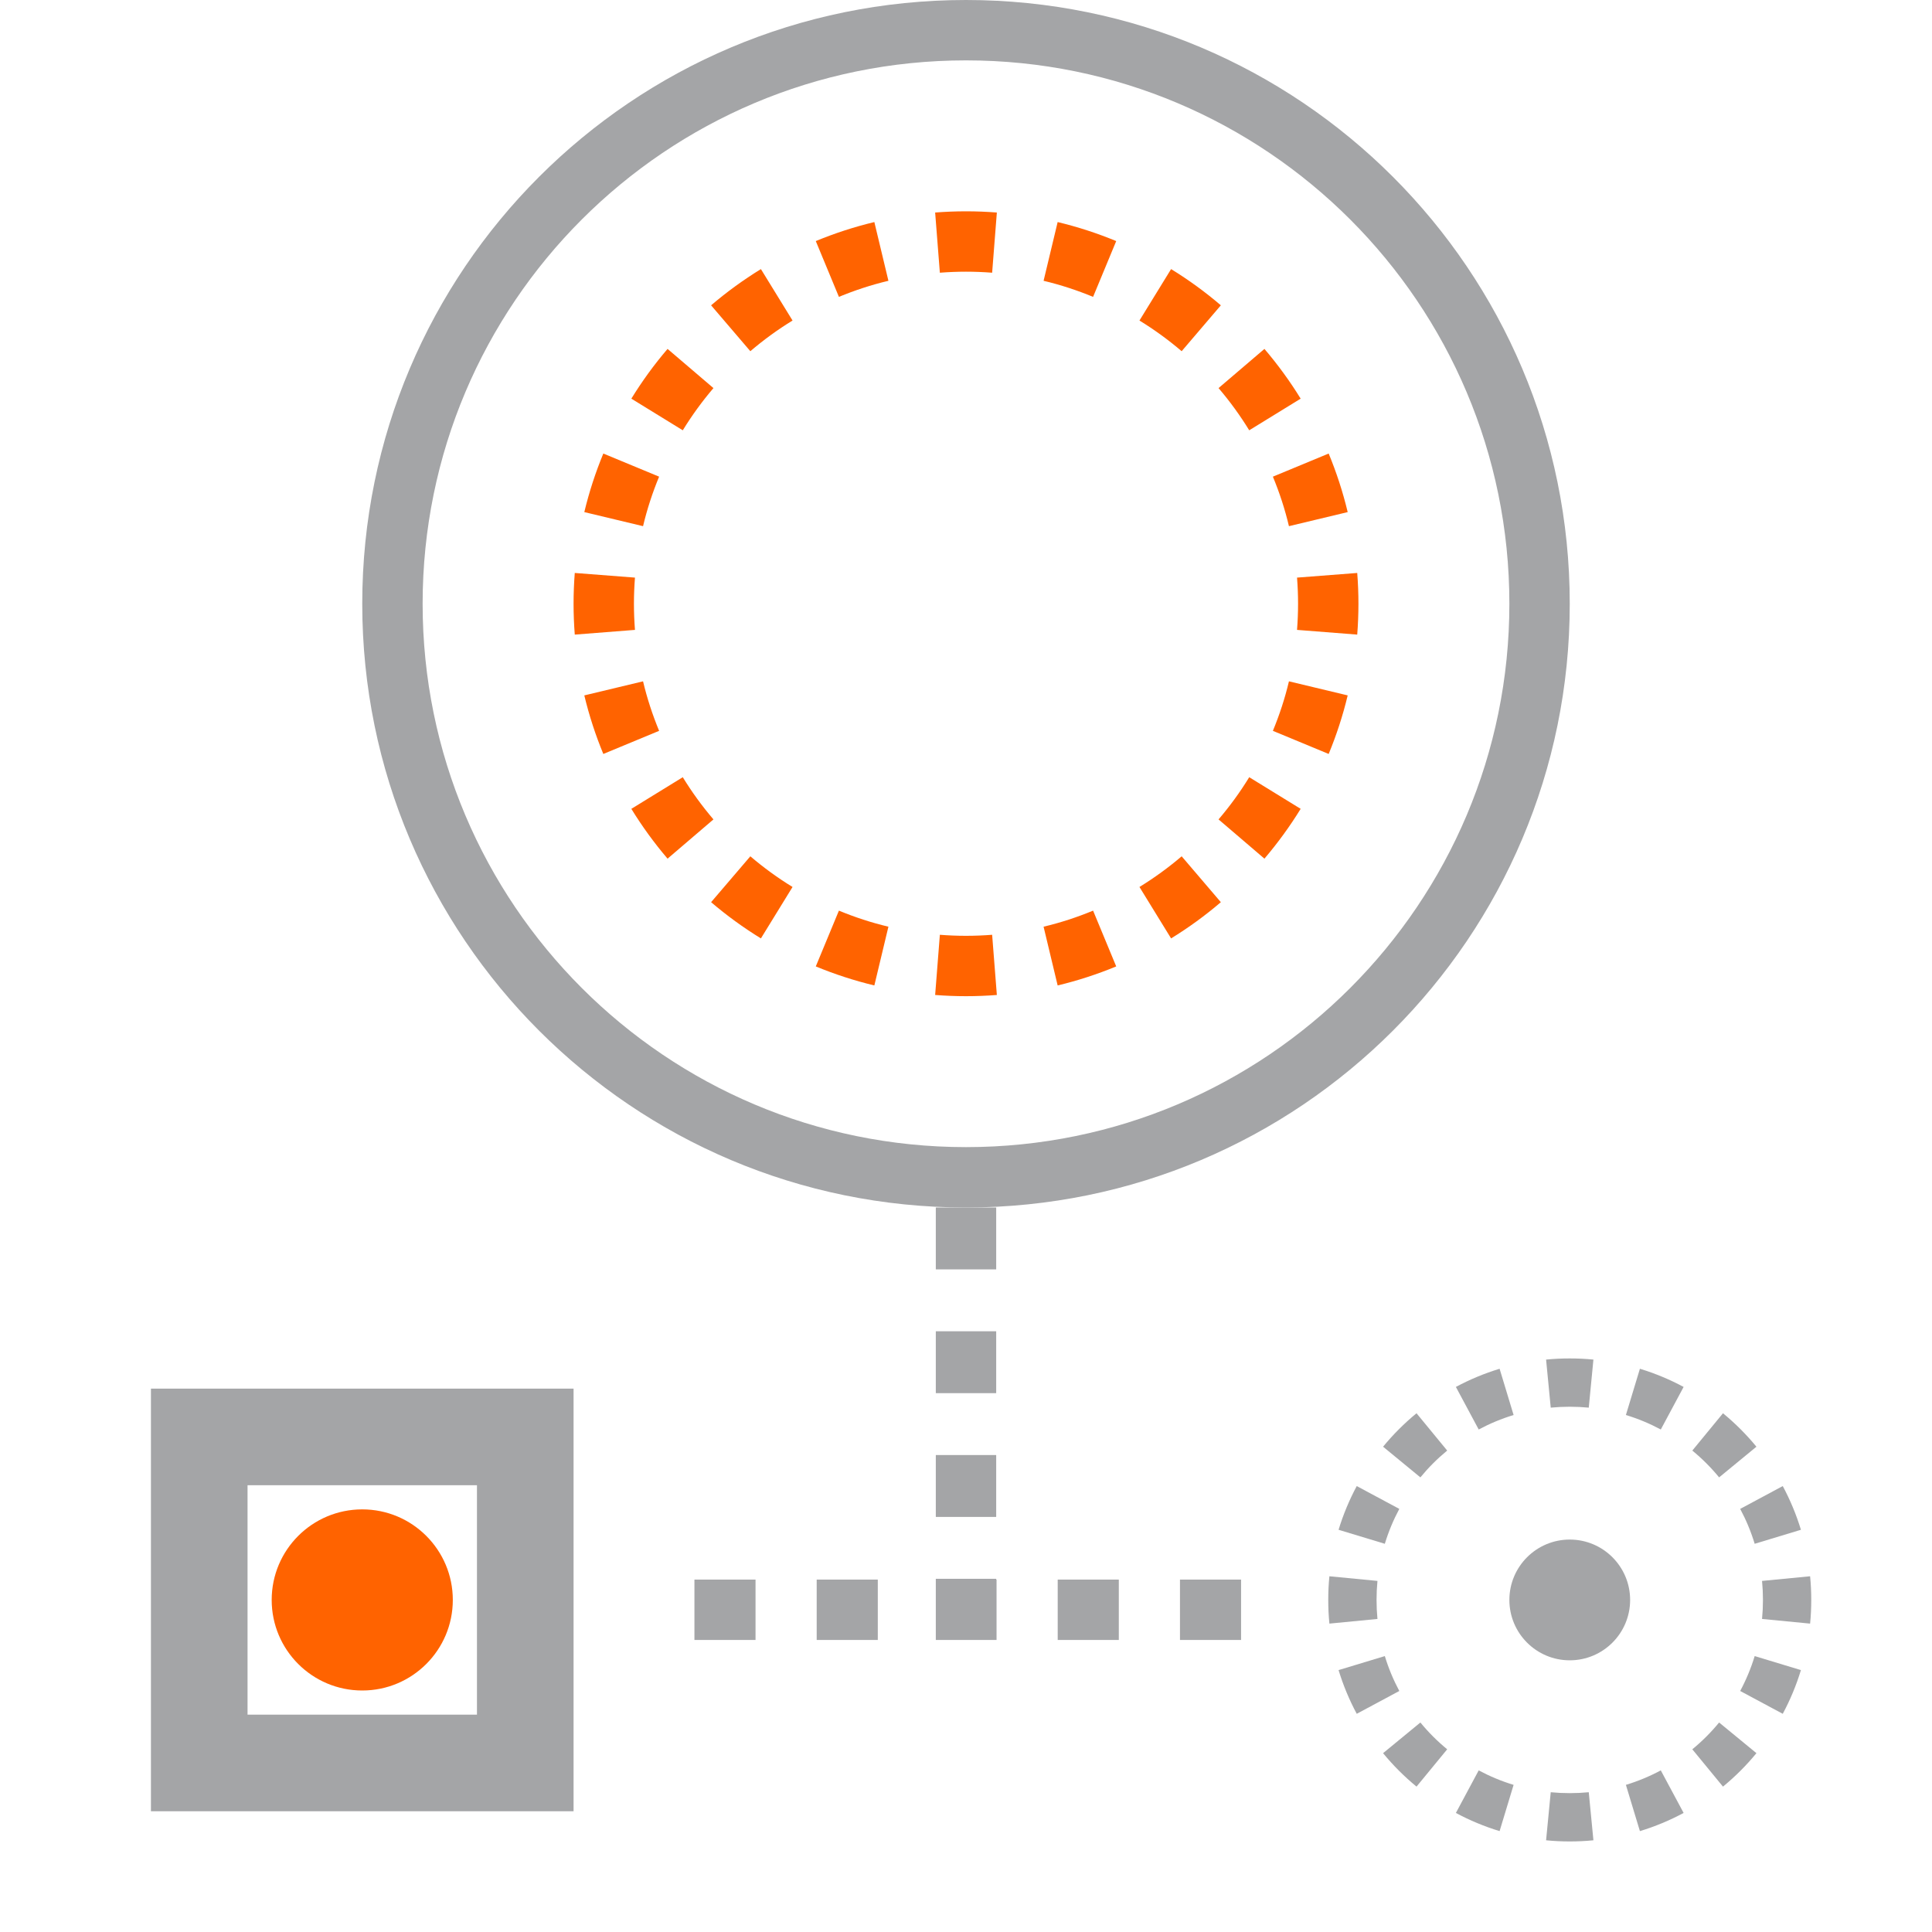 <svg width="32" height="32" viewBox="0 0 32 32" fill="none" xmlns="http://www.w3.org/2000/svg">
<path fill-rule="evenodd" clip-rule="evenodd" d="M16 19C20.971 19 25 14.971 25 10C25 5.029 20.971 1 16 1C11.029 1 7 5.029 7 10C7 14.971 11.029 19 16 19ZM16 20C21.523 20 26 15.523 26 10C26 4.477 21.523 0 16 0C10.477 0 6 4.477 6 10C6 15.523 10.477 20 16 20Z" fill="#A4A5A7"/>
<path fill-rule="evenodd" clip-rule="evenodd" d="M15.5 21.025V20H16.5V21.025H15.5ZM15.5 23.075V22.05H16.5V23.075H15.5ZM15.5 25.125V24.1H16.5V25.125H15.5ZM15.5 26.15H16.5V26.163H16.506V27.163H15.5V26.15ZM18.531 27.163H17.519V26.163H18.531V27.163ZM20.556 27.163H19.544V26.163H20.556V27.163Z" fill="#A4A5A7"/>
<path fill-rule="evenodd" clip-rule="evenodd" d="M13.527 27.163H14.539V26.163H13.527V27.163ZM11.502 27.163H12.514V26.163H11.502V27.163Z" fill="#A4A5A7"/>
<path fill-rule="evenodd" clip-rule="evenodd" d="M22.48 10.511C22.493 10.342 22.5 10.172 22.5 10C22.5 9.828 22.493 9.658 22.48 9.49L21.483 9.567C21.494 9.71 21.5 9.854 21.5 10C21.5 10.146 21.494 10.29 21.483 10.433L22.48 10.511ZM22.322 11.518L21.349 11.285C21.282 11.568 21.192 11.841 21.083 12.105L22.007 12.488C22.136 12.176 22.242 11.852 22.322 11.518ZM21.543 13.397L20.691 12.873C20.54 13.12 20.37 13.353 20.183 13.572L20.943 14.222C21.163 13.963 21.364 13.688 21.543 13.397ZM20.221 14.943L19.572 14.183C19.353 14.37 19.119 14.54 18.873 14.691L19.397 15.543C19.688 15.364 19.963 15.164 20.221 14.943ZM18.488 16.007L18.105 15.083C17.841 15.192 17.568 15.282 17.285 15.349L17.518 16.322C17.852 16.242 18.176 16.136 18.488 16.007ZM16.511 16.48L16.433 15.483C16.29 15.494 16.146 15.5 16 15.5C15.854 15.5 15.71 15.494 15.567 15.483L15.489 16.48C15.658 16.493 15.828 16.5 16 16.5C16.172 16.5 16.342 16.493 16.511 16.48ZM14.482 16.322L14.715 15.349C14.432 15.282 14.159 15.192 13.895 15.083L13.512 16.007C13.824 16.136 14.148 16.242 14.482 16.322ZM12.603 15.543L13.127 14.691C12.88 14.54 12.647 14.37 12.428 14.183L11.778 14.943C12.037 15.164 12.312 15.364 12.603 15.543ZM11.057 14.222L11.817 13.572C11.63 13.353 11.46 13.12 11.309 12.873L10.457 13.397C10.636 13.688 10.836 13.963 11.057 14.222ZM9.993 12.488L10.917 12.105C10.808 11.841 10.718 11.568 10.651 11.285L9.678 11.518C9.758 11.852 9.864 12.176 9.993 12.488ZM9.52 10.511C9.507 10.342 9.5 10.172 9.5 10C9.5 9.828 9.507 9.658 9.52 9.49L10.517 9.567C10.506 9.71 10.5 9.854 10.5 10C10.5 10.146 10.506 10.29 10.517 10.433L9.52 10.511ZM9.678 8.482L10.651 8.715C10.718 8.432 10.808 8.158 10.917 7.895L9.993 7.512C9.864 7.824 9.758 8.148 9.678 8.482ZM10.457 6.603L11.309 7.127C11.46 6.881 11.63 6.647 11.817 6.428L11.057 5.779C10.836 6.037 10.636 6.312 10.457 6.603ZM11.778 5.057L12.428 5.817C12.647 5.63 12.88 5.46 13.127 5.309L12.603 4.457C12.312 4.636 12.037 4.836 11.778 5.057ZM13.512 3.993L13.895 4.917C14.159 4.808 14.432 4.718 14.715 4.651L14.482 3.678C14.148 3.758 13.824 3.864 13.512 3.993ZM15.489 3.52L15.567 4.517C15.71 4.506 15.854 4.5 16 4.5C16.146 4.5 16.29 4.506 16.433 4.517L16.511 3.52C16.342 3.507 16.172 3.5 16 3.5C15.828 3.5 15.658 3.507 15.489 3.52ZM17.518 3.678L17.285 4.651C17.568 4.718 17.841 4.808 18.105 4.917L18.488 3.993C18.176 3.864 17.852 3.758 17.518 3.678ZM19.397 4.457L18.873 5.309C19.119 5.46 19.353 5.63 19.572 5.817L20.221 5.057C19.963 4.836 19.688 4.636 19.397 4.457ZM20.943 5.779L20.183 6.428C20.37 6.647 20.54 6.881 20.691 7.127L21.543 6.603C21.364 6.312 21.163 6.037 20.943 5.779ZM22.007 7.512L21.083 7.895C21.192 8.158 21.282 8.432 21.349 8.715L22.322 8.482C22.242 8.148 22.136 7.824 22.007 7.512Z" fill="#FF6300"/>
<path fill-rule="evenodd" clip-rule="evenodd" d="M29.981 26.892L29.185 26.815C29.195 26.711 29.2 26.606 29.2 26.5C29.2 26.394 29.195 26.289 29.185 26.185L29.981 26.108C29.994 26.237 30 26.368 30 26.5C30 26.632 29.994 26.763 29.981 26.892ZM29.829 25.338L29.063 25.57C29.002 25.369 28.921 25.175 28.823 24.992L29.528 24.614C29.651 24.843 29.752 25.085 29.829 25.338ZM29.092 23.962L28.474 24.47C28.341 24.308 28.192 24.159 28.03 24.026L28.538 23.408C28.74 23.574 28.926 23.76 29.092 23.962ZM27.886 22.972L27.508 23.677C27.325 23.579 27.131 23.498 26.93 23.437L27.162 22.671C27.415 22.748 27.657 22.849 27.886 22.972ZM26.392 22.519L26.315 23.315C26.211 23.305 26.106 23.3 26 23.3C25.894 23.3 25.789 23.305 25.685 23.315L25.608 22.519C25.737 22.506 25.868 22.5 26 22.5C26.132 22.5 26.263 22.506 26.392 22.519ZM24.838 22.671L25.07 23.437C24.869 23.498 24.675 23.579 24.492 23.677L24.114 22.972C24.343 22.849 24.585 22.748 24.838 22.671ZM23.462 23.408L23.97 24.026C23.808 24.159 23.659 24.308 23.526 24.47L22.908 23.962C23.074 23.76 23.26 23.574 23.462 23.408ZM22.472 24.614L23.177 24.992C23.079 25.175 22.998 25.369 22.937 25.57L22.171 25.338C22.248 25.085 22.349 24.843 22.472 24.614ZM22.019 26.108C22.006 26.237 22 26.368 22 26.5C22 26.632 22.006 26.763 22.019 26.892L22.815 26.815C22.805 26.711 22.8 26.606 22.8 26.5C22.8 26.394 22.805 26.289 22.815 26.185L22.019 26.108ZM22.171 27.662L22.937 27.43C22.998 27.631 23.079 27.825 23.177 28.008L22.472 28.386C22.349 28.157 22.248 27.915 22.171 27.662ZM22.908 29.038L23.526 28.53C23.659 28.692 23.808 28.841 23.97 28.974L23.462 29.592C23.26 29.426 23.074 29.24 22.908 29.038ZM24.114 30.028L24.492 29.323C24.675 29.421 24.869 29.502 25.07 29.563L24.838 30.329C24.585 30.252 24.343 30.151 24.114 30.028ZM25.608 30.481L25.685 29.685C25.789 29.695 25.894 29.7 26 29.7C26.106 29.7 26.211 29.695 26.315 29.685L26.392 30.481C26.263 30.494 26.132 30.5 26 30.5C25.868 30.5 25.737 30.494 25.608 30.481ZM27.162 30.329L26.93 29.563C27.131 29.502 27.325 29.421 27.508 29.323L27.886 30.028C27.657 30.151 27.415 30.252 27.162 30.329ZM28.538 29.592L28.03 28.974C28.192 28.841 28.341 28.692 28.474 28.53L29.092 29.038C28.926 29.24 28.74 29.426 28.538 29.592ZM29.528 28.386L28.823 28.008C28.921 27.825 29.002 27.631 29.063 27.43L29.829 27.662C29.752 27.915 29.651 28.157 29.528 28.386Z" fill="#A4A5A7"/>
<circle cx="6" cy="26.5" r="1.5" fill="#FF6300"/>
<circle cx="26" cy="26.5" r="1" fill="#A4A5A7"/>
<rect x="3.3" y="23.8" width="5.4" height="5.4" stroke="#A4A5A7" stroke-width="1.6"/>
</svg>
